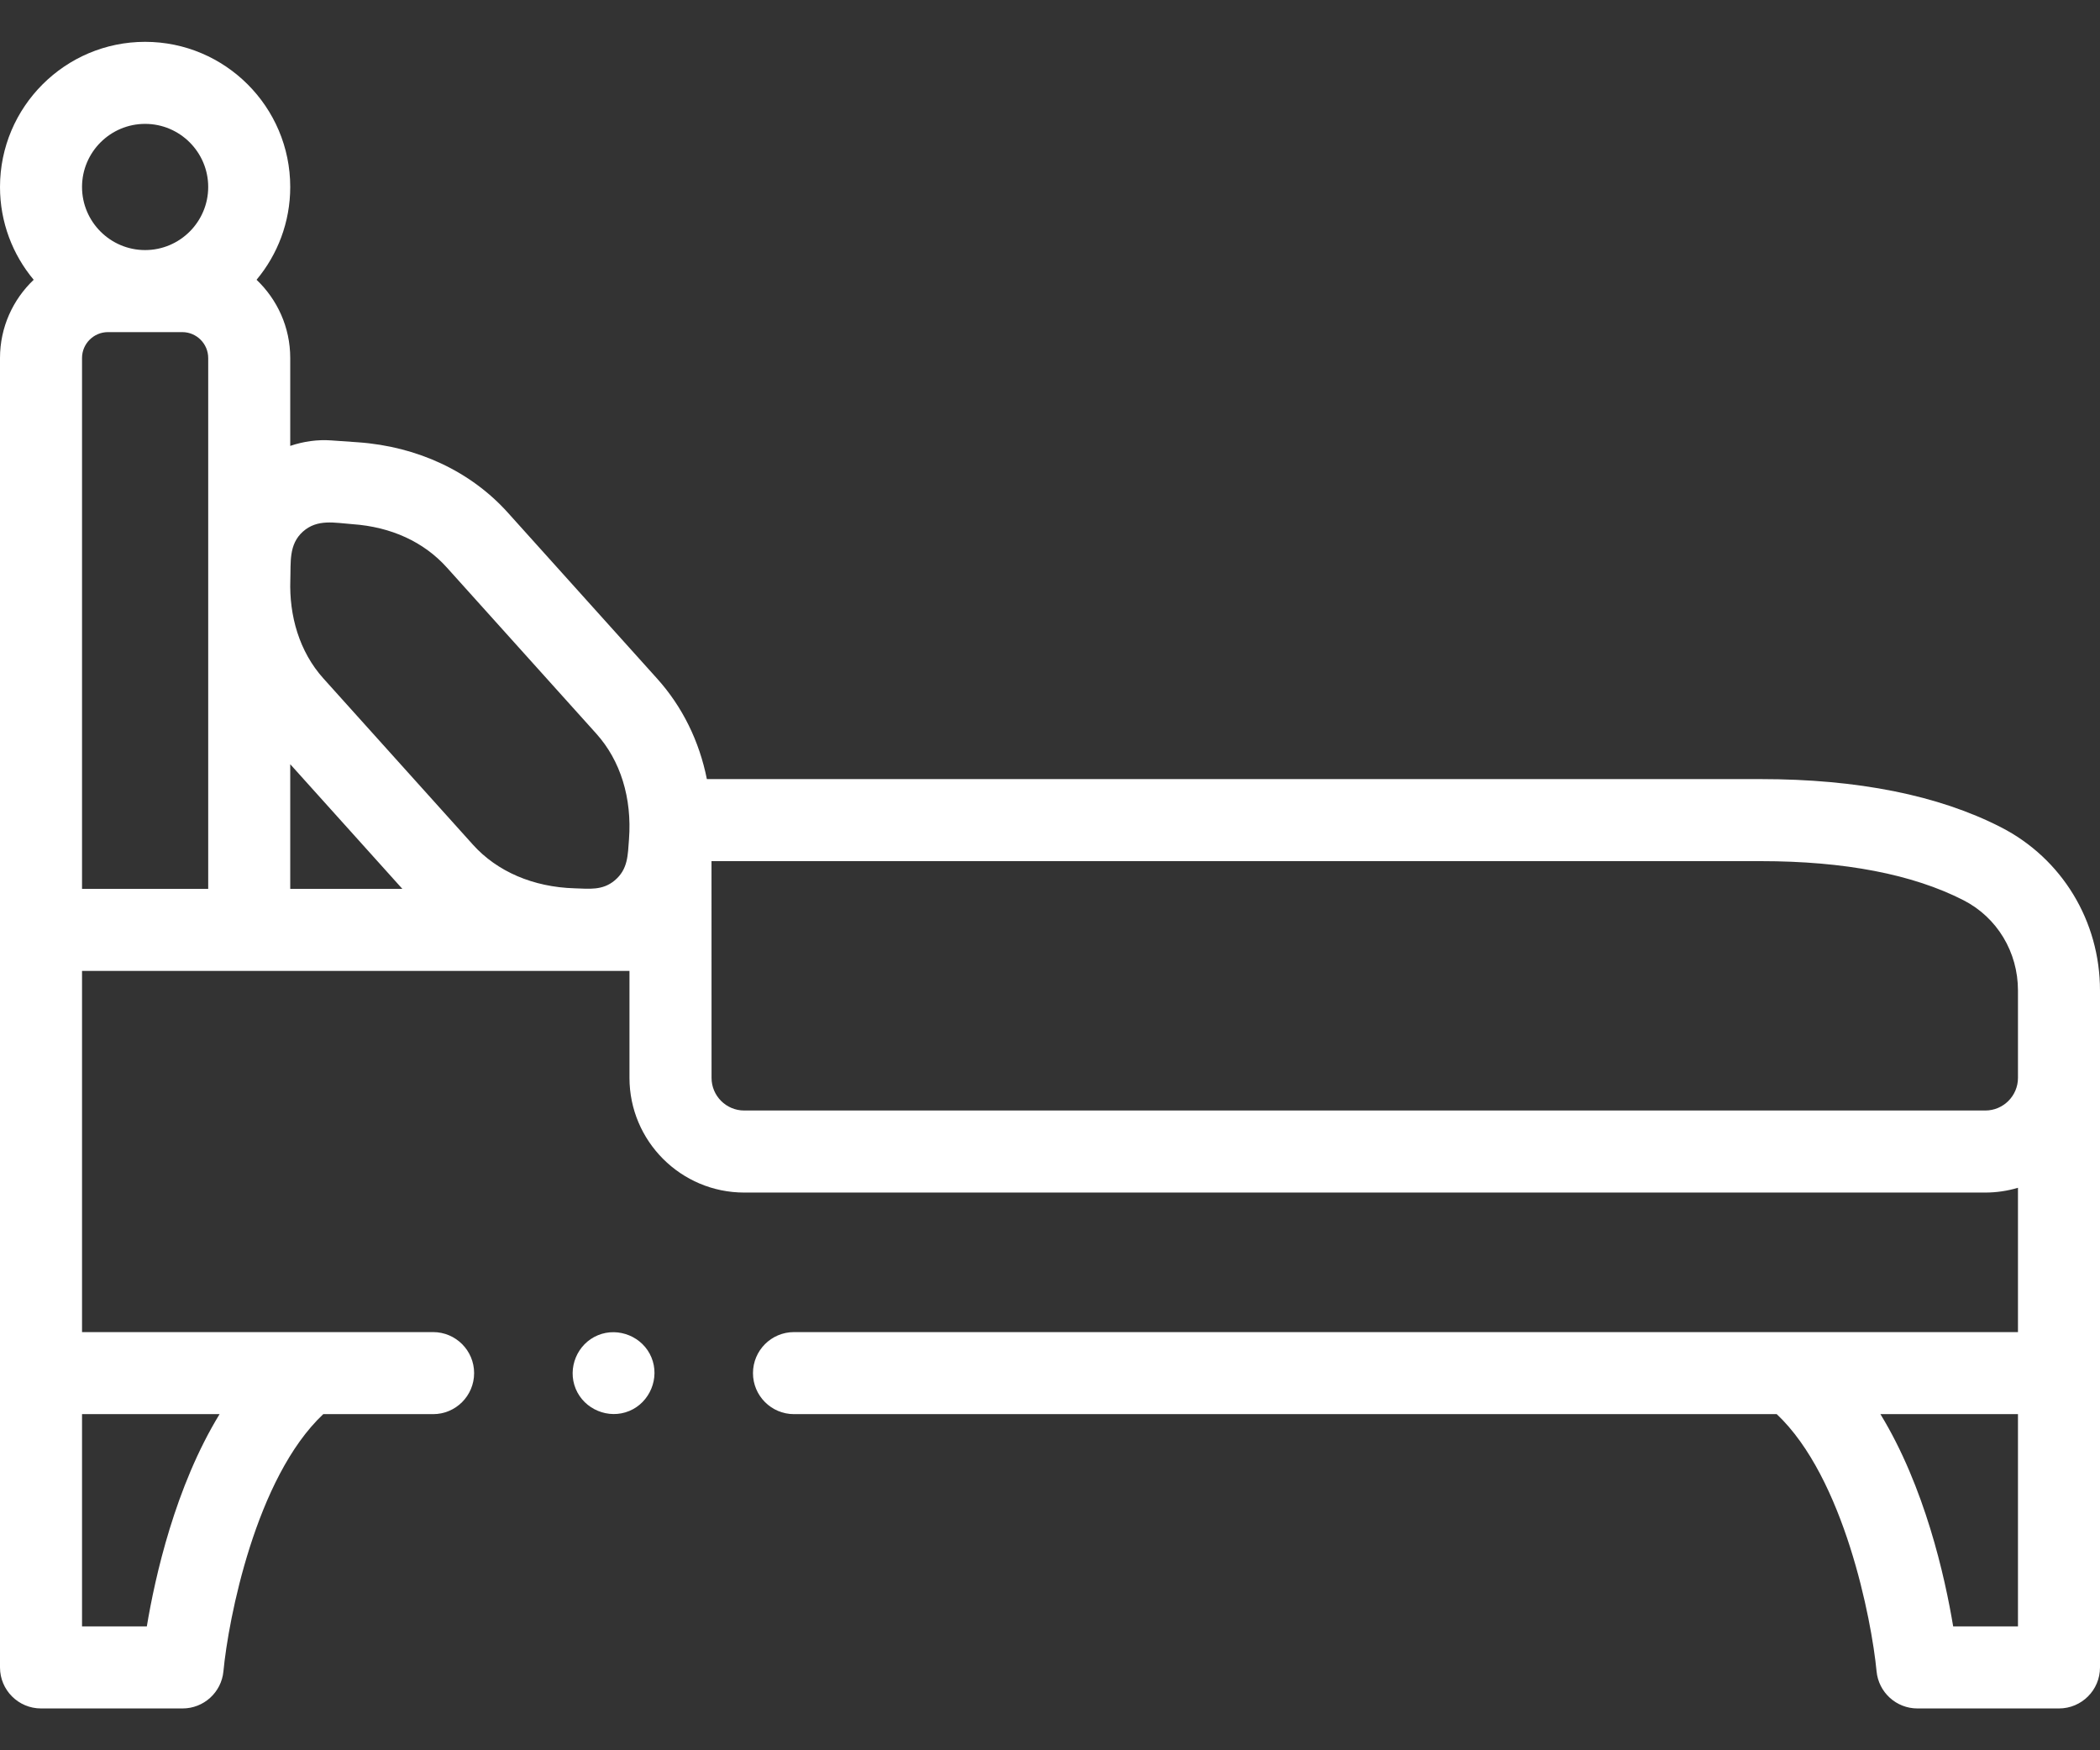 <svg width="48" height="40" viewBox="0 0 48 40" fill="none" xmlns="http://www.w3.org/2000/svg">
<rect x="0" y="0" width="48" height="40" fill="#333333" stroke="none"/>
<g clip-path="url(#clip0_3_103)">
<path d="M48 22.637C48 21.049 47.131 19.619 45.733 18.904C44.306 18.174 42.46 17.805 40.244 17.805H16.157C15.984 16.939 15.599 16.153 15.023 15.512L11.607 11.715C10.762 10.775 9.547 10.205 8.187 10.108L7.574 10.065C7.259 10.042 6.94 10.087 6.634 10.19V8.182C6.634 7.479 6.338 6.844 5.864 6.394C6.344 5.819 6.634 5.079 6.634 4.273C6.634 2.444 5.146 0.956 3.317 0.956C1.488 0.956 0 2.444 0 4.273C0 5.079 0.289 5.819 0.77 6.394C0.296 6.844 0 7.479 0 8.182V38.106C0 38.624 0.42 39.044 0.938 39.044H4.173C4.657 39.044 5.061 38.676 5.107 38.195C5.218 37.014 5.843 33.772 7.389 32.318H9.9C10.417 32.318 10.837 31.898 10.837 31.38C10.837 30.863 10.417 30.443 9.9 30.443L1.875 30.443V22.189L14.388 22.189V24.632C14.388 26.078 15.564 27.254 17.01 27.254H45.379C45.63 27.254 45.884 27.217 46.125 27.145V30.443H40.959C40.958 30.443 40.957 30.443 40.956 30.443H18.149C17.631 30.443 17.211 30.863 17.211 31.381C17.211 31.898 17.631 32.318 18.149 32.318H40.611C42.151 33.768 42.78 37.013 42.893 38.195C42.939 38.676 43.343 39.044 43.827 39.044H47.062C47.58 39.044 48 38.624 48 38.107V22.637ZM6.636 13.255C6.65 12.855 6.595 12.443 6.924 12.149C7.256 11.853 7.653 11.95 8.055 11.979C8.941 12.041 9.687 12.384 10.213 12.969L13.629 16.766C14.183 17.381 14.448 18.239 14.377 19.181C14.349 19.544 14.356 19.865 14.05 20.121C13.771 20.355 13.468 20.311 13.132 20.301C12.187 20.273 11.362 19.918 10.809 19.303L7.393 15.506C6.84 14.892 6.608 14.07 6.636 13.255ZM1.875 20.314V8.182C1.875 7.856 2.141 7.59 2.468 7.59H4.166C4.493 7.59 4.759 7.856 4.759 8.182V20.314L1.875 20.314ZM6.634 17.465L9.197 20.314H6.634V17.465ZM3.317 2.831C4.112 2.831 4.759 3.478 4.759 4.273C4.759 5.068 4.112 5.715 3.317 5.715C2.522 5.715 1.875 5.068 1.875 4.273C1.875 3.478 2.522 2.831 3.317 2.831ZM3.356 37.169H1.875V32.318H5.019C4.004 33.979 3.545 36.033 3.356 37.169ZM17.01 25.379C16.598 25.379 16.264 25.044 16.264 24.633L16.263 19.68H40.244C42.16 19.68 43.719 19.98 44.879 20.573C45.648 20.966 46.125 21.757 46.125 22.637V24.629C46.125 24.63 46.125 24.631 46.125 24.633C46.125 25.044 45.79 25.379 45.379 25.379L17.01 25.379ZM44.644 37.169C44.455 36.033 43.996 33.979 42.981 32.318H46.125V37.169H44.644Z" fill="white"/>
<path d="M14.89 31.022C14.696 30.549 14.136 30.32 13.666 30.515C13.193 30.71 12.963 31.267 13.159 31.739C13.354 32.211 13.911 32.442 14.383 32.246C14.854 32.051 15.086 31.493 14.89 31.022Z" fill="white"/>
</g>
<defs>
<clipPath id="clip0_3_103">
<rect width="48" height="40" fill="white"/>
</clipPath>
</defs>
</svg>
